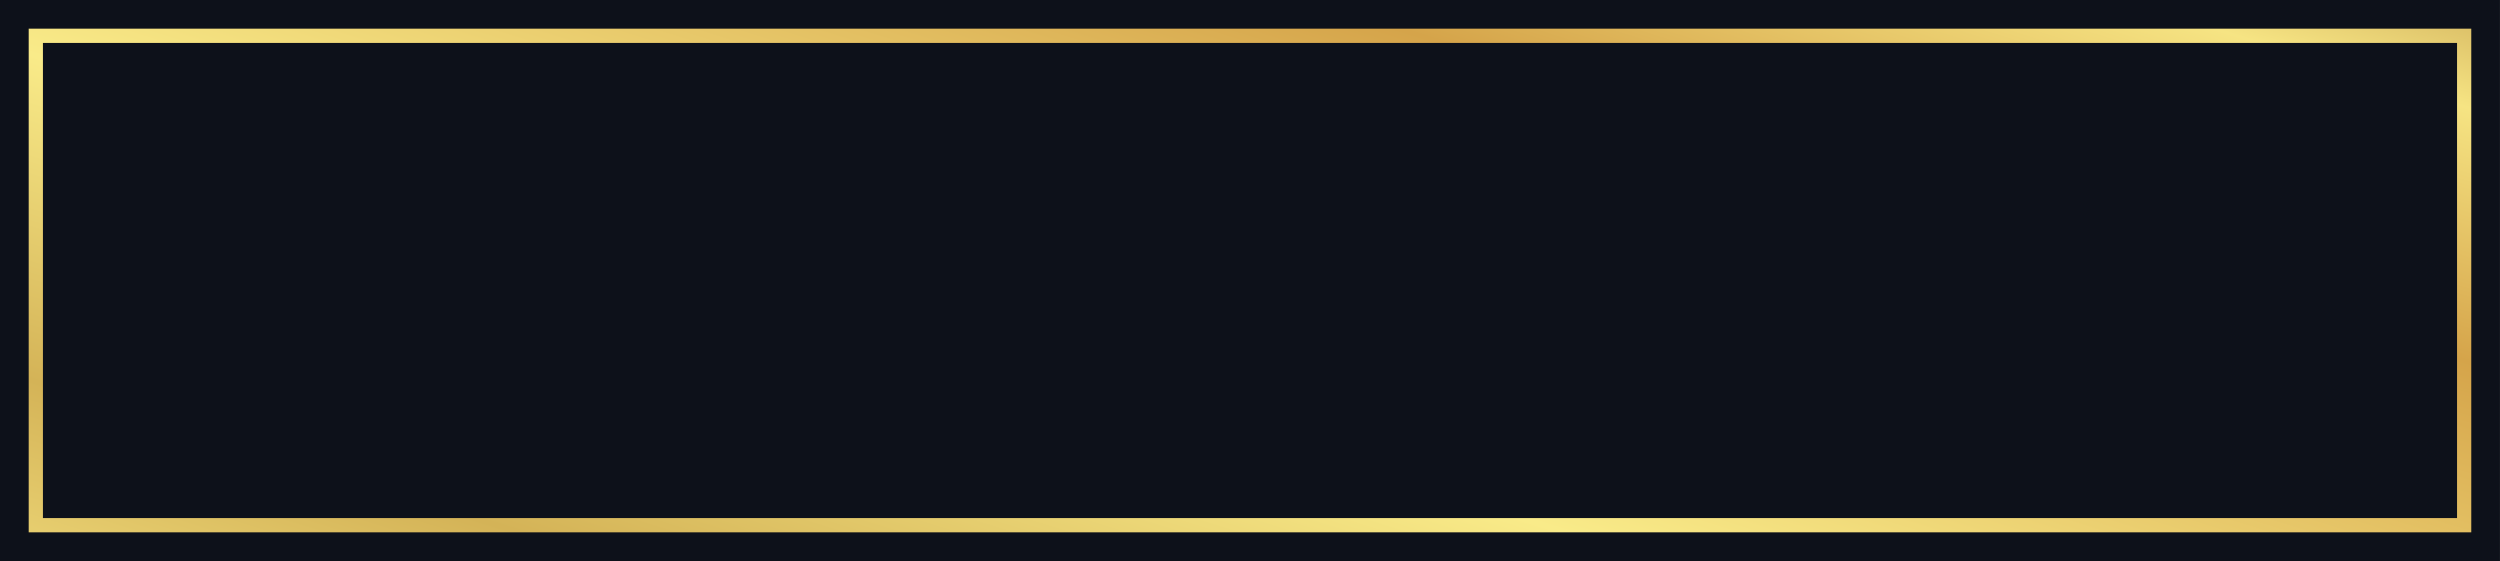 <?xml version="1.0" encoding="UTF-8"?>
<!DOCTYPE svg PUBLIC '-//W3C//DTD SVG 1.0//EN'
          'http://www.w3.org/TR/2001/REC-SVG-20010904/DTD/svg10.dtd'>
<svg clip-rule="evenodd" fill-rule="evenodd" height="641.0" image-rendering="optimizeQuality" preserveAspectRatio="xMidYMid meet" shape-rendering="geometricPrecision" text-rendering="geometricPrecision" version="1.0" viewBox="0.0 0.0 2856.3 641.0" width="2856.3" xmlns="http://www.w3.org/2000/svg" xmlns:xlink="http://www.w3.org/1999/xlink" zoomAndPan="magnify"
><defs
  ><linearGradient gradientUnits="userSpaceOnUse" id="a" x1="1428.14" x2="844.31" xlink:actuate="onLoad" xlink:show="other" xlink:type="simple" y1="-616.95" y2="1257.93"
    ><stop offset="0" stop-color="#A4732E"
      /><stop offset=".149" stop-color="#F6E483"
      /><stop offset=".29" stop-color="#D5A44A"
      /><stop offset=".541" stop-color="#F9EB89"
      /><stop offset=".722" stop-color="#D4B357"
      /><stop offset=".871" stop-color="#F5E281"
      /><stop offset="1" stop-color="#4B3113"
    /></linearGradient
  ></defs
  ><g
  ><g
    ><g id="change1_1"
      ><path d="M2856.27 0L2856.27 320.49 2856.27 640.98 2535.78 640.98 0 640.98 0 320.49 0 0 2535.78 0z" fill="#0D111A"
      /></g
      ><path d="M2823.48 40.92c0,189.09 0.01,378.18 0,567.27 -191.8,0 -2598.89,0 -2790.69,0 0,-191.8 0,-383.6 0,-575.4 191.8,0 2598.89,0 2790.69,0l0 8.13zm-16.26 279.57l0 -271.44 -2758.17 0 0 542.88 2758.17 0 0 -271.44z" fill="url(#a)" fill-rule="nonzero"
    /></g
  ></g
></svg
>
